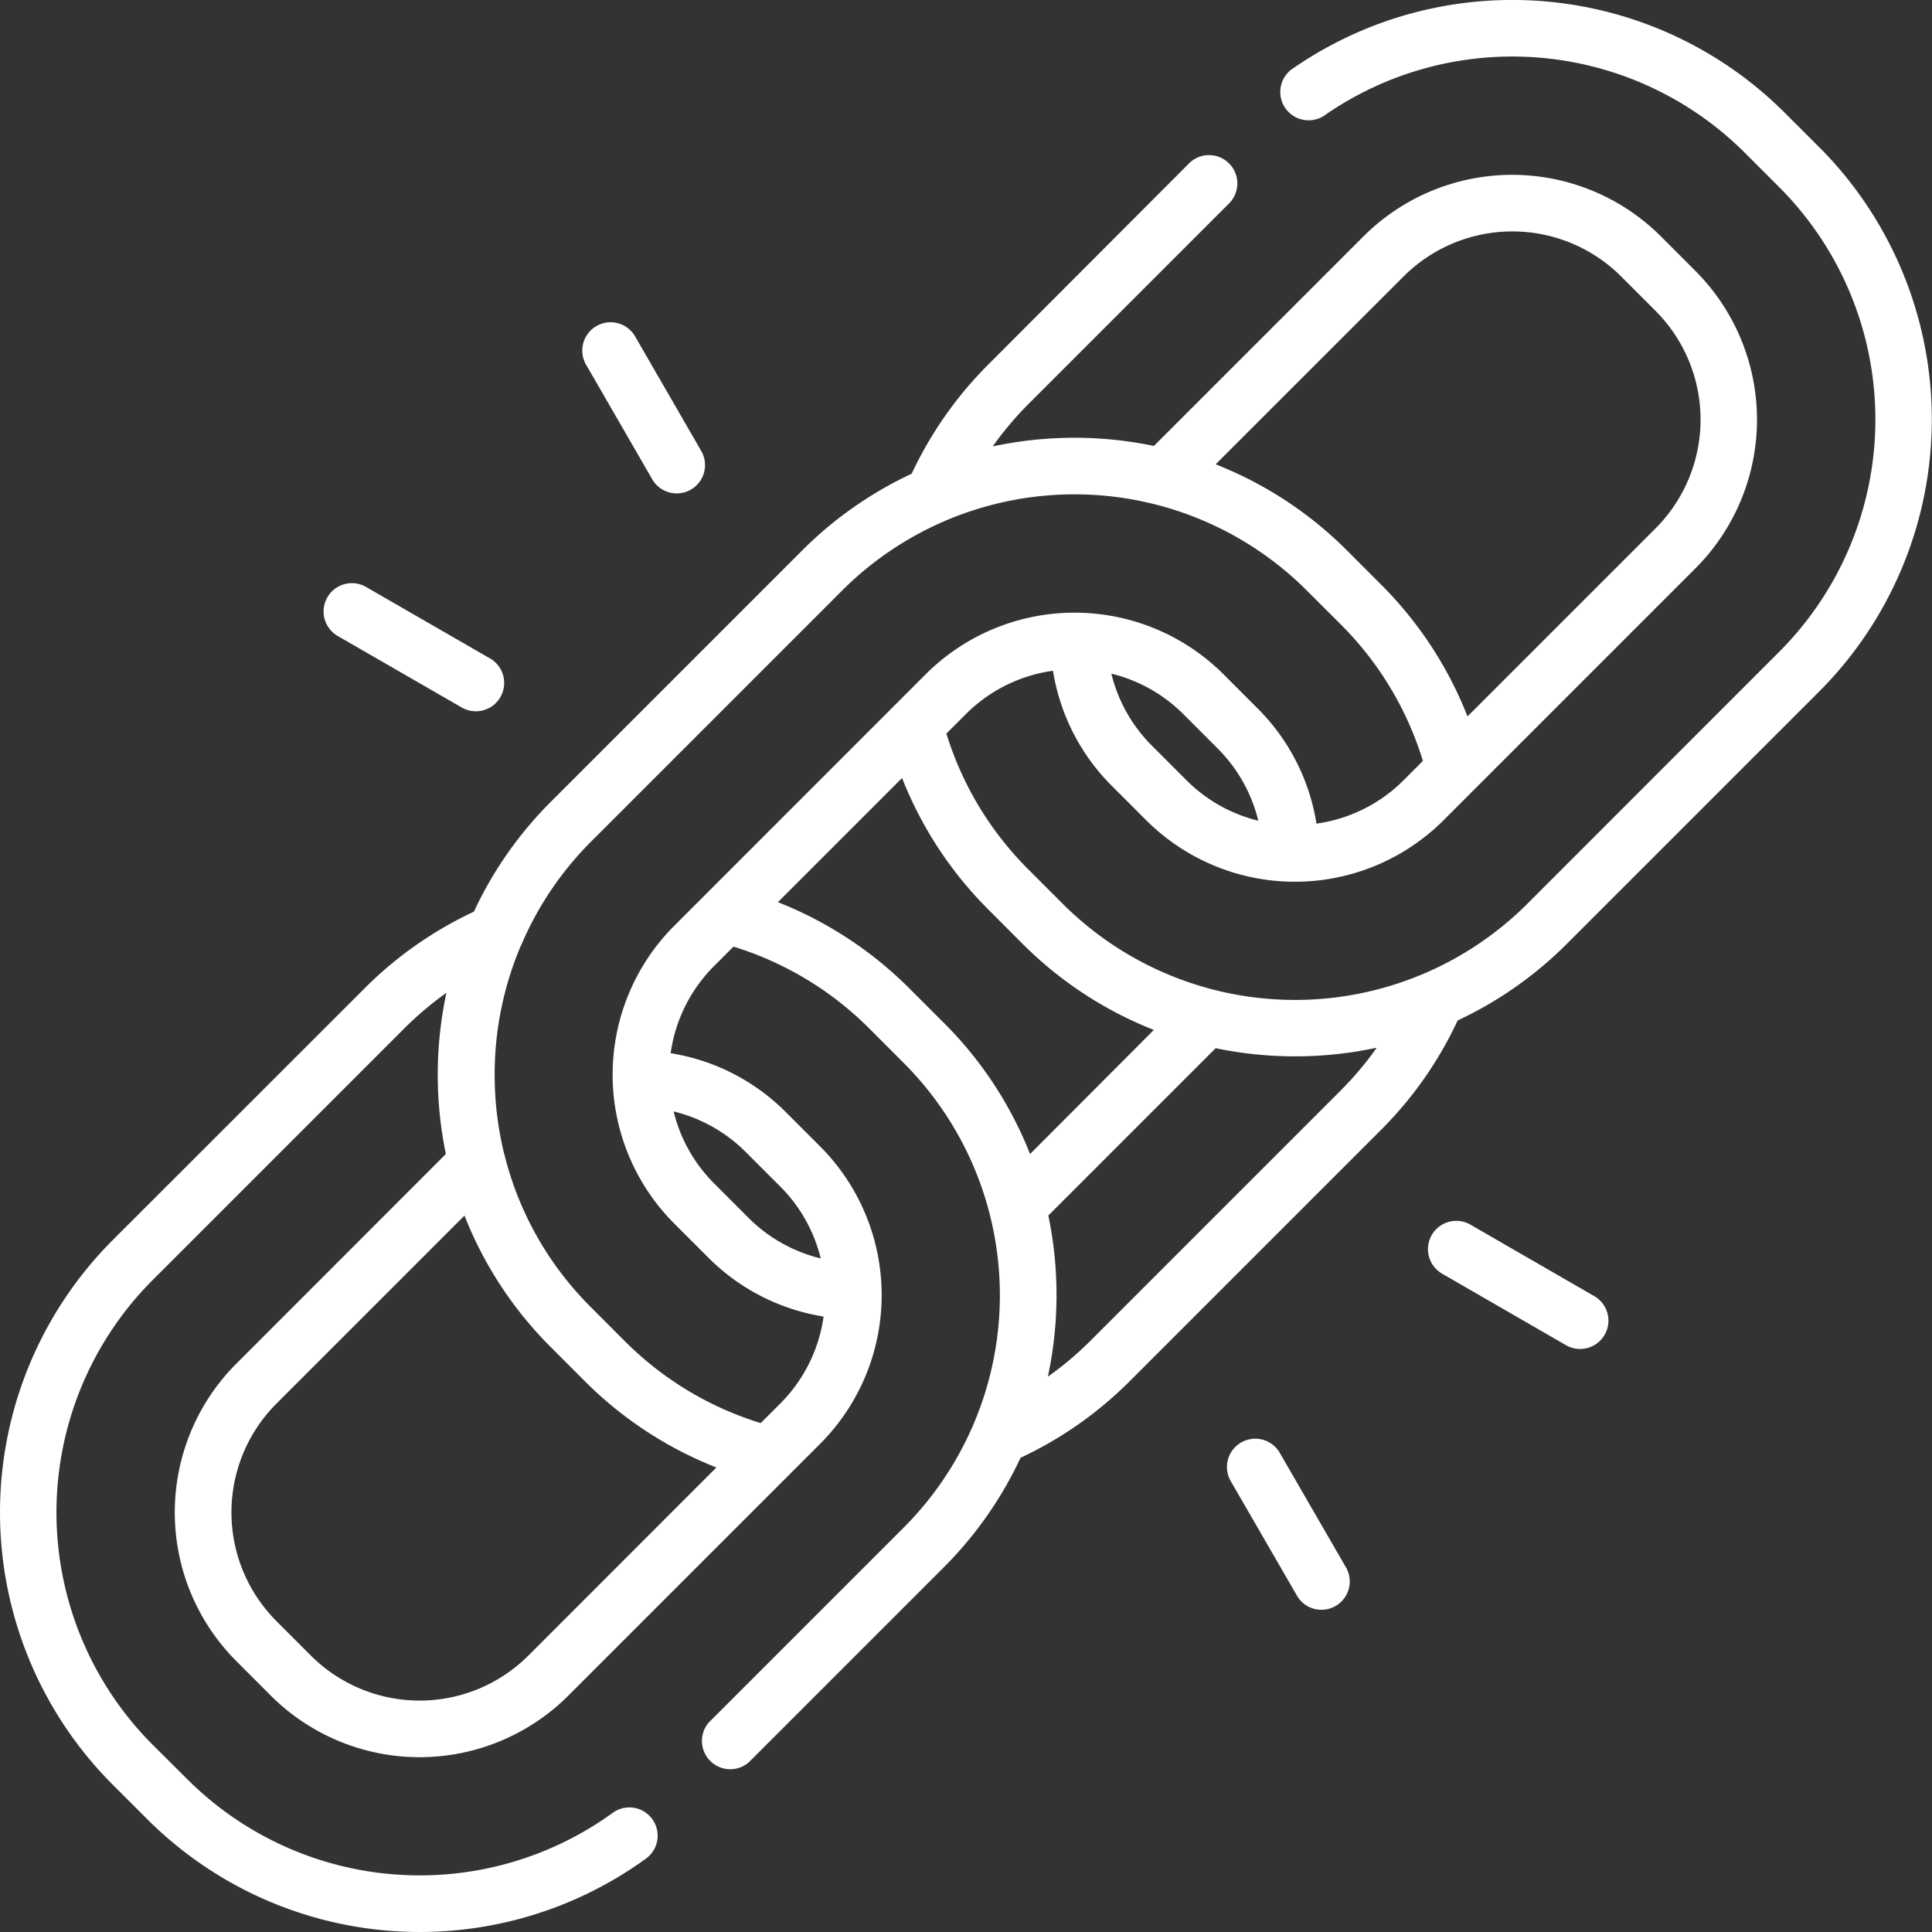 <svg xmlns="http://www.w3.org/2000/svg" width="49.329" height="49.329" viewBox="0 0 49.329 49.329">
  <rect x="0" y="0" width="49.329" height="49.329" fill="#333333" stroke="none"/>
  <g id="Groupe_390" data-name="Groupe 390" transform="translate(-383 -797.246)">
    <path id="chain" d="M16.667,12.261a.723.723,0,0,0,1.251-.723L16.23,8.614a.723.723,0,1,0-1.251.723ZM8.612,16.232,11.8,18.07a.723.723,0,0,0,.723-1.252L9.335,14.98a.723.723,0,0,0-.723,1.252ZM40.717,33.1l-3.184-1.838a.723.723,0,0,0-.723,1.252l3.184,1.838a.723.723,0,0,0,.723-1.252Zm-8.055,3.971a.723.723,0,0,0-1.251.723L33.1,40.716a.723.723,0,1,0,1.251-.723ZM46.448,3.757l-.877-.876a9.843,9.843,0,0,0-12.6-1.105A.723.723,0,0,0,33.8,2.959,8.4,8.4,0,0,1,44.549,3.9l.876.876a8.392,8.392,0,0,1,0,11.869L39,23.073a8.393,8.393,0,0,1-11.869,0l-.877-.877a8.383,8.383,0,0,1-2.09-3.466l.494-.494a3.906,3.906,0,0,1,2.227-1.11,5.342,5.342,0,0,0,1.5,2.936l.877.877a5.374,5.374,0,0,0,7.6,0l6.424-6.424a5.373,5.373,0,0,0,0-7.6l-.876-.877a5.374,5.374,0,0,0-7.6,0l-5.348,5.348a9.968,9.968,0,0,0-4.115.012,8.451,8.451,0,0,1,.9-1.07l5.118-5.118a.723.723,0,1,0-1.022-1.022L25.235,9.306a9.8,9.8,0,0,0-1.957,2.789,9.837,9.837,0,0,0-2.8,1.963l-6.424,6.424A9.82,9.82,0,0,0,12.1,23.277a9.807,9.807,0,0,0-2.791,1.958L2.882,31.659a9.837,9.837,0,0,0,0,13.913l.877.876a9.842,9.842,0,0,0,12.736,1.006.722.722,0,0,0-.851-1.167A8.4,8.4,0,0,1,4.78,45.426L3.9,44.55a8.392,8.392,0,0,1,0-11.869l6.424-6.424a8.521,8.521,0,0,1,1.074-.908,9.994,9.994,0,0,0-.014,4.115L6.037,34.815a5.373,5.373,0,0,0,0,7.6l.876.877a5.375,5.375,0,0,0,7.6,0l6.424-6.424a5.374,5.374,0,0,0,0-7.6l-.877-.877a5.341,5.341,0,0,0-2.936-1.5,3.9,3.9,0,0,1,1.11-2.227l.494-.494a8.387,8.387,0,0,1,3.467,2.09l.876.877a8.392,8.392,0,0,1,0,11.869l-4.979,4.979A.723.723,0,0,0,19.115,45l4.979-4.979a9.841,9.841,0,0,0,1.963-2.8,9.808,9.808,0,0,0,2.789-1.957l6.424-6.424a9.768,9.768,0,0,0,1.948-2.785,9.845,9.845,0,0,0,2.8-1.968l6.424-6.424a9.837,9.837,0,0,0,0-13.913ZM30.289,19.917l-.877-.877a3.906,3.906,0,0,1-1.036-1.84,3.906,3.906,0,0,1,1.84,1.036l.876.877a3.9,3.9,0,0,1,1.035,1.842A3.9,3.9,0,0,1,30.289,19.917ZM35.837,7.059a3.93,3.93,0,0,1,5.556,0l.876.877a3.929,3.929,0,0,1,0,5.556l-4.8,4.8a9.819,9.819,0,0,0-2.2-3.36l-.876-.877a9.819,9.819,0,0,0-3.354-2.2ZM13.492,42.27a3.93,3.93,0,0,1-5.556,0l-.876-.877a3.929,3.929,0,0,1,0-5.556l4.8-4.8a9.79,9.79,0,0,0,2.2,3.355l.876.877a9.852,9.852,0,0,0,3.355,2.2ZM19.04,29.413l.877.877a3.9,3.9,0,0,1,1.038,1.841,3.909,3.909,0,0,1-1.843-1.036l-.876-.877a3.894,3.894,0,0,1-1.036-1.84A3.908,3.908,0,0,1,19.04,29.413Zm-1.826-5.774a5.379,5.379,0,0,0,0,7.6l.876.876a5.344,5.344,0,0,0,2.938,1.5,3.9,3.9,0,0,1-1.112,2.227l-.494.493a8.383,8.383,0,0,1-3.467-2.09l-.876-.877A8.326,8.326,0,0,1,12.9,29.562a.716.716,0,0,0-.027-.1,8.484,8.484,0,0,1-.243-2.02,8.394,8.394,0,0,1,.661-3.278.694.694,0,0,0,.046-.1A8.357,8.357,0,0,1,15.08,21.5L21.5,15.08a8.392,8.392,0,0,1,11.869,0l.877.876a8.368,8.368,0,0,1,2.084,3.472l-.488.489a3.9,3.9,0,0,1-2.229,1.112,5.336,5.336,0,0,0-1.5-2.938l-.876-.877a5.381,5.381,0,0,0-7.6,0Zm6.88,2.473-.877-.877a9.848,9.848,0,0,0-3.355-2.2l3.17-3.17a9.848,9.848,0,0,0,2.2,3.355l.876.877a9.816,9.816,0,0,0,3.353,2.2L26.3,29.465A9.8,9.8,0,0,0,24.094,26.111Zm10.155,1.714L27.825,34.25a8.479,8.479,0,0,1-1.07.9,9.959,9.959,0,0,0,.012-4.115l4.272-4.272a9.953,9.953,0,0,0,4.112-.012A8.369,8.369,0,0,1,34.249,27.825Zm0,0" transform="translate(383 797.246)" fill="#fff"/>
  </g>
</svg>